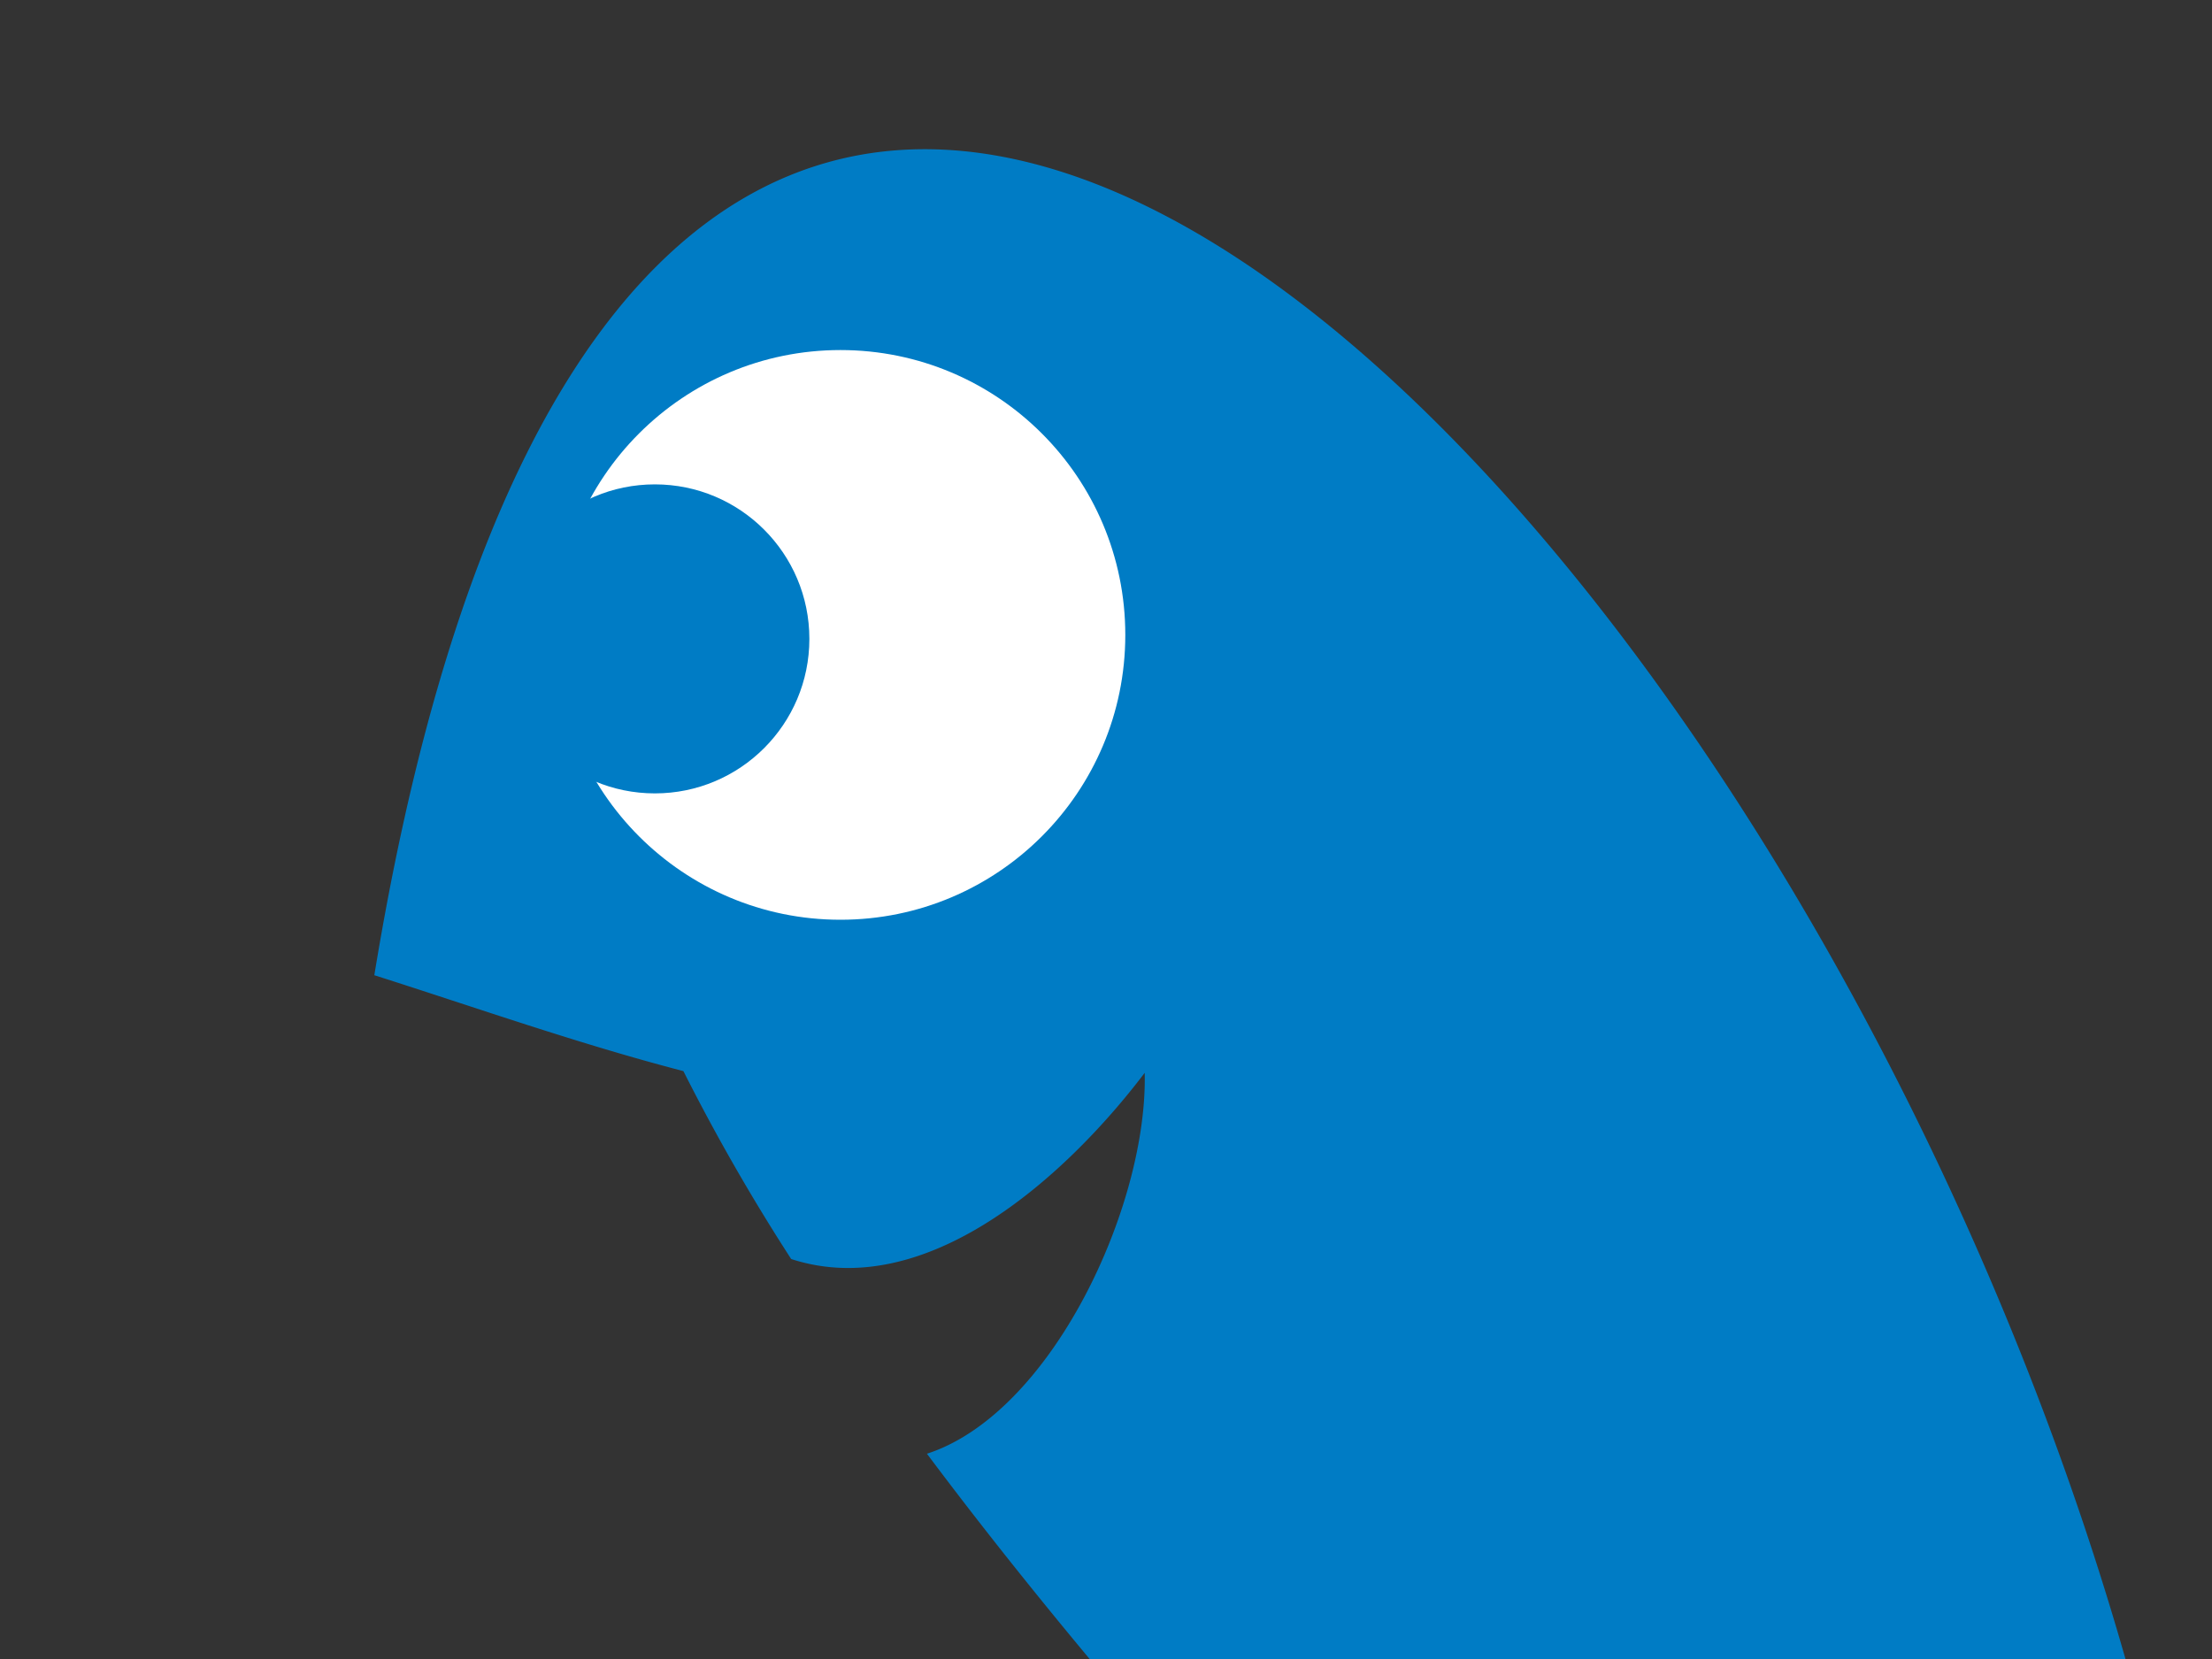 <svg xmlns="http://www.w3.org/2000/svg" viewBox="0 0 400 300"><rect x="0" y="0" width="400" height="300" fill="#333333" stroke="none"/><title>icons</title><g id="terugblik"><g id="terugblik_totaal"><path id="terugblik_mens" d="M143.07,227.67C167.4,235.58,192.58,213,207,194c.55,24.17-16.87,61.59-39.38,68.88C194.1,298.27,225,333,251.43,361.36c51.8-5.81,26.72,9.33,144.45-11.58C355,117.55,120.26-144.78,67.69,176.35c18.6,5.92,37,12.43,55.89,17.34A364.56,364.56,0,0,0,143.07,227.67Z" fill="#007cc5"/><g id="terugblik_oog"><circle cx="151.98" cy="114.81" r="51.51" fill="#fff"/><circle cx="118.42" cy="115.53" r="27.94" fill="#007cc5"/></g></g></g></svg>
